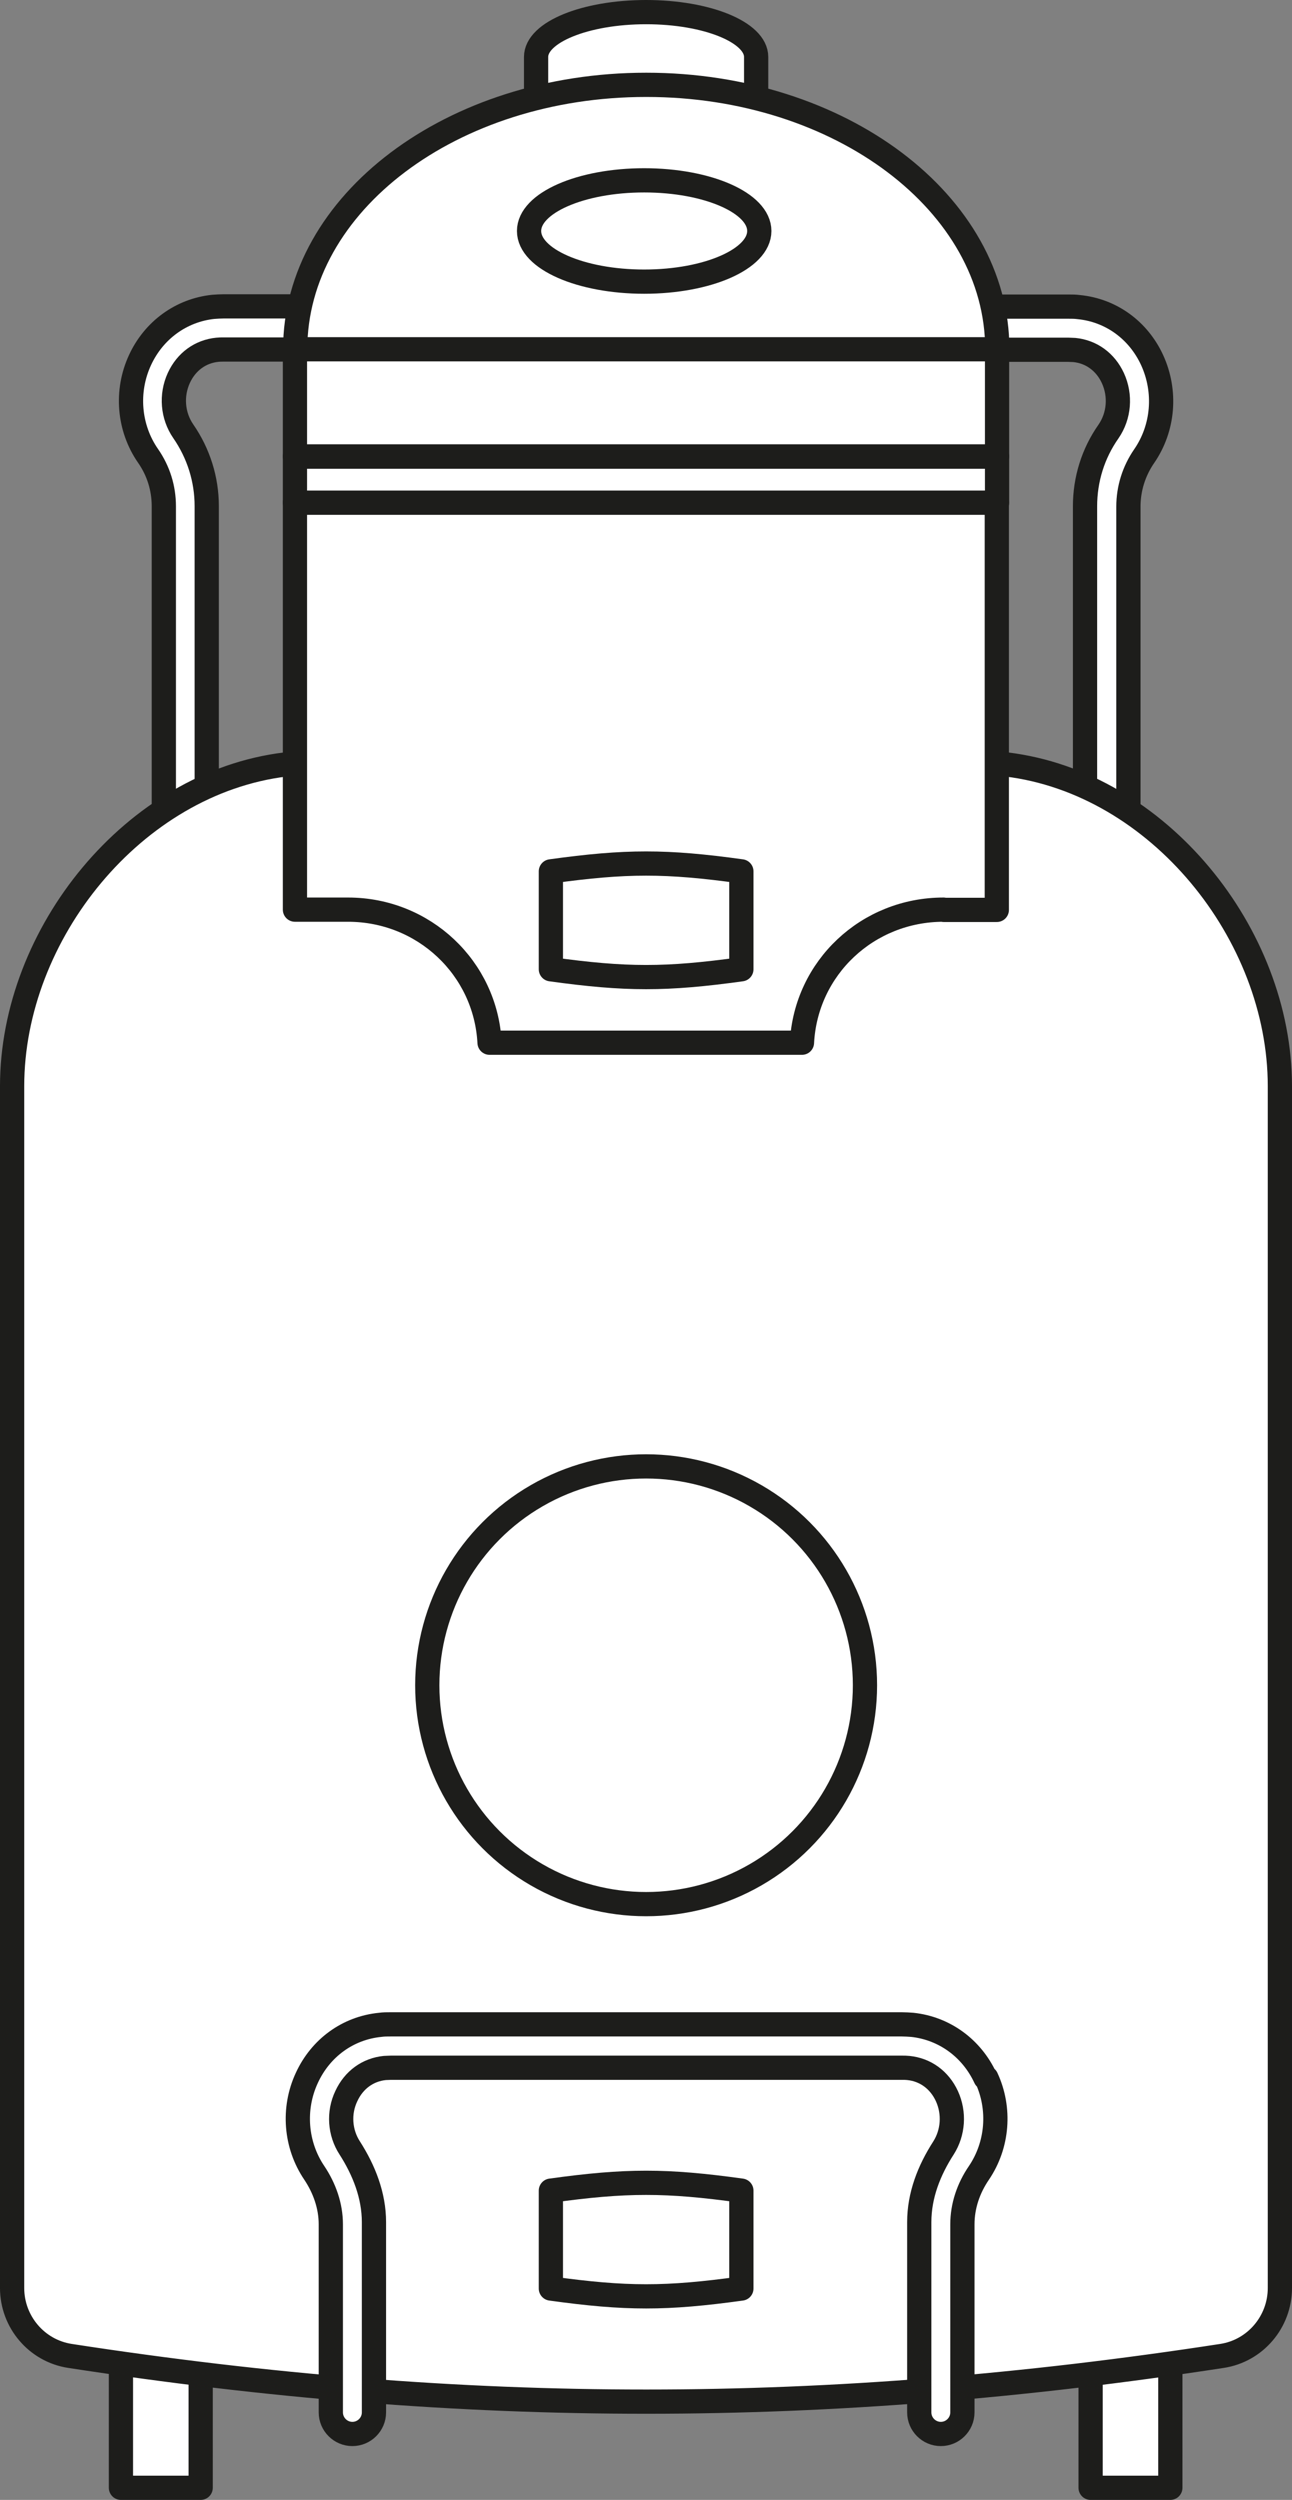 <svg xmlns="http://www.w3.org/2000/svg" id="Livello_2" viewBox="0 0 53.31 103.14"><rect x="0" y="0" width="53.31" height="103.14" fill="#808080" stroke="none"/><defs><style>.cls-1{fill:#fff;stroke:#1d1d1b;stroke-linejoin:round;}</style></defs><g id="Livello_1-2"><rect class="cls-1" x="44.99" y="90.85" width="3.29" height="11.79" transform="translate(93.28 193.49) rotate(180)"></rect><rect class="cls-1" x="4.99" y="90.85" width="3.29" height="11.79" transform="translate(13.27 193.49) rotate(180)"></rect><path class="cls-1" d="m46.55,35.54h-1.78v-14.65c0-1.11.33-2.18.97-3.09.44-.64.51-1.48.18-2.2-.31-.67-.89-1.09-1.59-1.16-.08,0-.17-.01-.25-.01h-8.87v-1.78h8.87c.15,0,.29,0,.43.02,1.33.13,2.46.95,3.03,2.19.59,1.29.47,2.8-.33,3.96-.42.61-.65,1.33-.65,2.08v14.65Z"></path><path class="cls-1" d="m8.54,35.54h-1.78v-14.65c0-.75-.22-1.46-.65-2.08-.8-1.15-.93-2.67-.33-3.96.57-1.23,1.7-2.05,3.02-2.19.14-.01.29-.02.43-.02h8.87v1.78h-8.87c-.09,0-.17,0-.26.01-.7.07-1.28.49-1.59,1.16-.33.72-.26,1.56.18,2.2.63.91.97,1.98.97,3.09v14.65Z"></path><path class="cls-1" d="m50.42,97.2c-16.32,2.51-31.16,2.52-47.53,0-1.38-.21-2.39-1.41-2.39-2.8,0-16.53,0-33.06,0-49.59,0-6.28,5.02-12.51,11.28-13.27,9.58-1.28,20.17-1.28,29.75,0,6.26.76,11.28,6.99,11.28,13.27,0,16.53,0,33.06,0,49.59,0,1.39-1.01,2.59-2.39,2.8Z"></path><path class="cls-1" d="m38.94,37.54h2.19v-16.8H12.17v16.79h2.19c3.13,0,5.68,2.41,5.84,5.49h12.89c.16-3.09,2.71-5.49,5.84-5.49Z"></path><path class="cls-1" d="m31.2,3.95v-1.6c0-1.02-2.03-1.85-4.54-1.85s-4.54.83-4.54,1.85v1.6"></path><path class="cls-1" d="m30.59,35.95c-3.11-.43-4.75-.43-7.86,0,0,1.62,0,2.42,0,4.04,3.11.43,4.75.43,7.86,0,0-1.62,0-2.42,0-4.04Z"></path><path class="cls-1" d="m30.59,90.38c-3.11-.43-4.75-.43-7.86,0,0,1.62,0,2.42,0,4.04,3.11.43,4.75.43,7.86,0,0-1.62,0-2.42,0-4.04Z"></path><rect class="cls-1" x="12.17" y="18.84" width="28.97" height="1.9"></rect><rect class="cls-1" x="12.17" y="14.4" width="28.97" height="4.43"></rect><path class="cls-1" d="m40.66,85.73c-.57-1.23-1.7-2.05-3.02-2.19-.14-.01-.29-.02-.43-.02h-21.09c-.15,0-.29,0-.43.02-1.33.13-2.46.95-3.03,2.19-.59,1.27-.47,2.77.31,3.92.42.63.68,1.36.68,2.12v7.76c0,.49.4.89.89.89s.89-.4.89-.89v-7.85c0-1.1-.41-2.14-1-3.06-.41-.63-.47-1.45-.14-2.14.31-.67.89-1.09,1.59-1.16.08,0,.17-.01.25-.01h21.09c.09,0,.17,0,.26.01.7.07,1.28.49,1.59,1.16.32.7.26,1.51-.14,2.14-.6.93-1,1.96-1,3.06v7.85c0,.49.4.89.89.89s.89-.4.89-.89v-7.76c0-.76.25-1.49.68-2.12.78-1.15.9-2.65.31-3.92Z"></path><path class="cls-1" d="m26.66,3.5c-8,0-14.48,4.88-14.48,10.91h28.97c0-6.02-6.48-10.91-14.48-10.91Z"></path><ellipse class="cls-1" cx="26.58" cy="9.53" rx="4.75" ry="2.09"></ellipse><circle class="cls-1" cx="26.66" cy="69.53" r="9.03"></circle></g></svg>